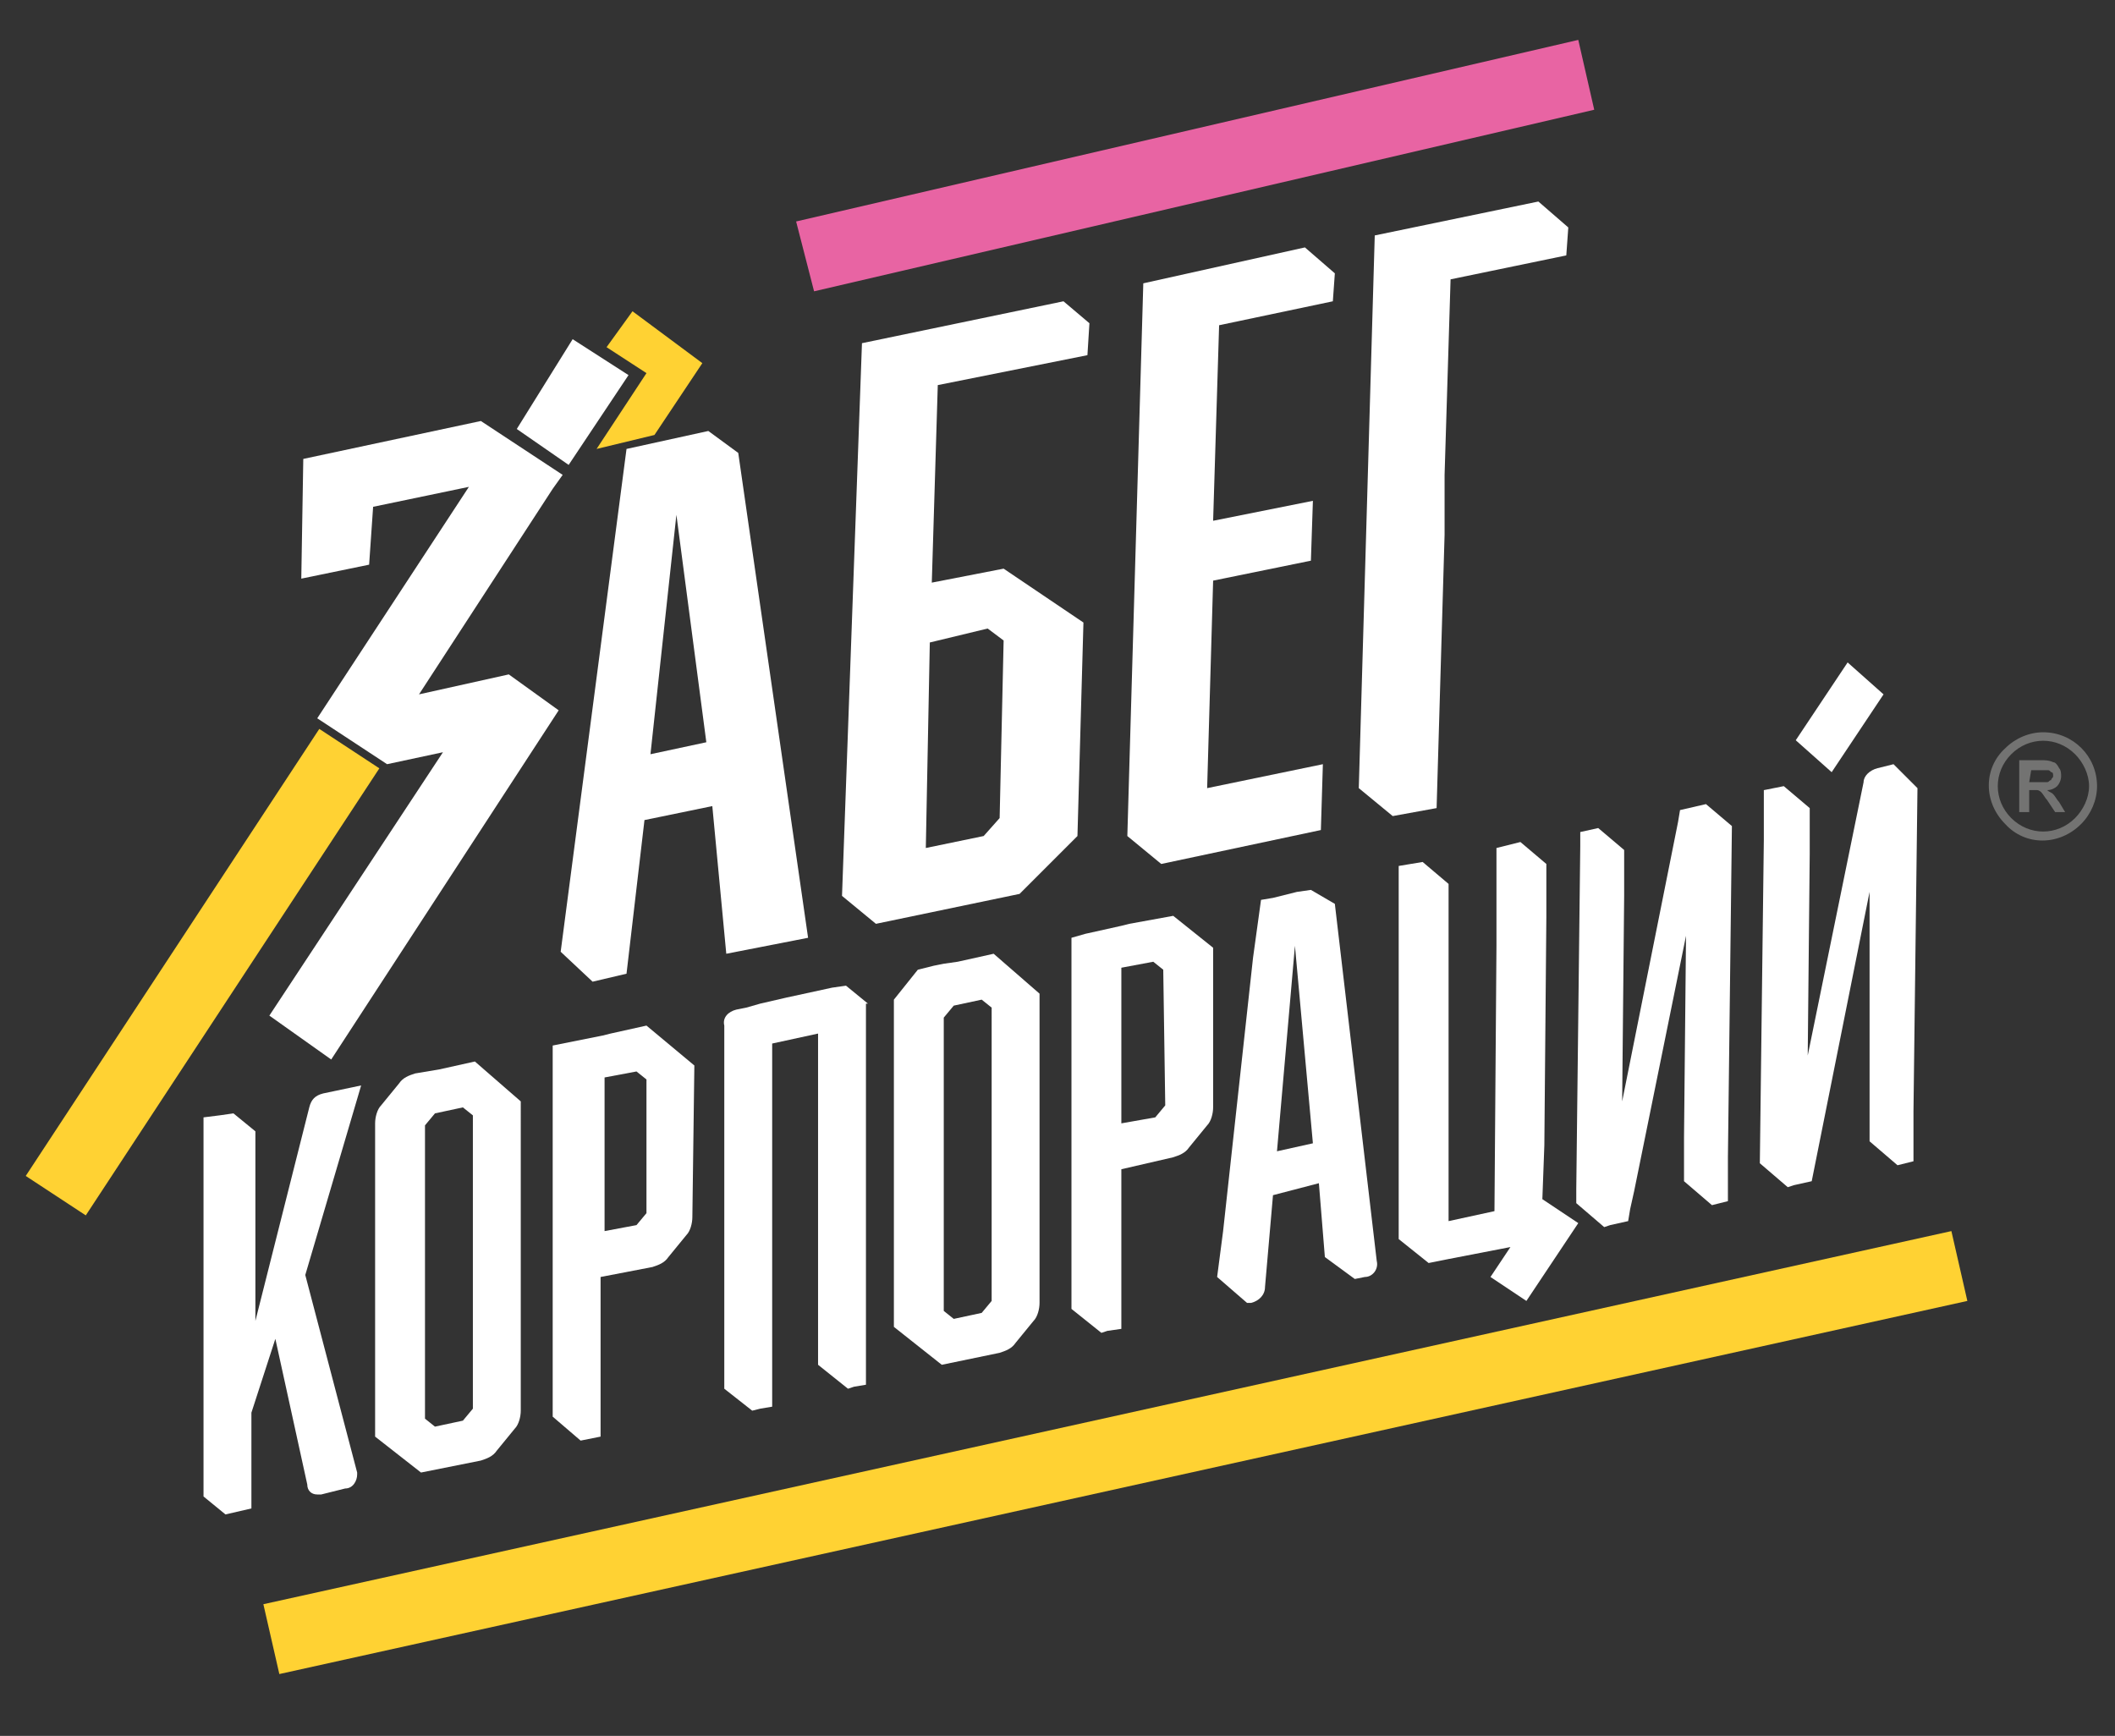 <?xml version="1.0" encoding="UTF-8"?> <!-- Generator: Adobe Illustrator 22.1.0, SVG Export Plug-In . SVG Version: 6.00 Build 0) --> <svg xmlns="http://www.w3.org/2000/svg" xmlns:xlink="http://www.w3.org/1999/xlink" id="Слой_1" x="0px" y="0px" viewBox="0 0 106 87" style="enable-background:new 0 0 106 87;" xml:space="preserve"><rect x="0" y="0" width="106" height="87" fill="#333333" stroke="none"/> <style type="text/css"> .st0{fill:#FFD233;} .st1{fill:#FFFFFF;} .st2{fill:#E864A3;} .st3{fill:#737372;} </style> <title>ZK</title> <rect x="-3.3" y="46.9" transform="matrix(0.549 -0.836 0.836 0.549 -36.107 30.429)" class="st0" width="26.8" height="3.6"></rect> <polygon class="st0" points="32.8,21.8 29.9,22.5 32.4,18.7 30.4,17.4 31.7,15.6 35.2,18.2 "></polygon> <polygon class="st1" points="28.5,23.3 31.5,18.8 28.7,17 25.9,21.5 "></polygon> <polygon class="st1" points="25.5,33.8 21,34.8 27.7,24.5 28.2,23.8 24.1,21.1 15.2,23 15.1,29 18.5,28.3 18.7,25.4 23.5,24.4 15.9,36 19.4,38.3 22.2,37.7 13.5,50.9 16.6,53.1 28,35.6 "></polygon> <path class="st1" d="M31.4,22.5l-3.3,25.2l1.6,1.5l1.7-0.4l0.9-7.7l3.4-0.7l0.7,7.4l4.1-0.8L37,22.7l-1.5-1.1L31.4,22.5z M35.4,37.2 l-2.8,0.6l1.3-12L35.4,37.2z"></path> <path class="st1" d="M54.5,17.8l0.1-1.6l-1.3-1.1l-10.1,2.1l-1,27.7l1.7,1.4l7.2-1.5l2.9-2.9l0.3-10.7l-4-2.7l-3.6,0.7l0.3-9.9 L54.5,17.8z M49.5,31.5l0.8,0.6L50.1,41l-0.8,0.9l-2.9,0.6l0.2-10.3L49.5,31.5z"></path> <path class="st1" d="M57.3,14.2l-0.8,27.7l1.7,1.4l8-1.7l0.1-3.3l-5.8,1.2l0.3-10.4l4.9-1l0.1-3l-5,1l0.3-9.8l5.7-1.2l0.1-1.4 l-1.5-1.3L57.3,14.2z"></path> <path class="st1" d="M68.9,11.8l-0.8,27.7l1.7,1.4l2.2-0.4l0.4-13.7v-3l0.3-9.8l5.8-1.2l0.1-1.4l-1.5-1.3L68.9,11.8z"></path> <path class="st1" d="M94.9,38.3l-0.8,0.2c-0.4,0.1-0.7,0.4-0.7,0.7l-2.8,13.7l0.1-10.1v-0.1v-2.2l-1.3-1.1l-1,0.2v2.5l-0.2,16.2 l1.4,1.2l0.3-0.1l0,0l0.9-0.2l0.3-1.5l0,0l2.6-13L93.7,55l0,0v2.2l1.4,1.2l0.8-0.2v-2.5l0.2-16.2l0,0L94.9,38.3"></path> <path class="st1" d="M18.1,54.4l-1.9,0.4c-0.4,0.1-0.6,0.3-0.7,0.7l-2.7,10.7v-7v-2.5l-1.1-0.9l-0.7,0.1L10.2,56v2.4V75l1.1,0.9 l1.3-0.3v-4.8l1.2-3.7l1.6,7.3c0,0.3,0.2,0.5,0.5,0.5c0.1,0,0.1,0,0.2,0l1.2-0.3c0.4,0,0.6-0.4,0.6-0.7c0,0,0-0.1,0-0.1l-2.6-9.9 L18.1,54.4z"></path> <path class="st1" d="M34.8,53.4l-2.4-2l-1.8,0.4l-0.4,0.1l-2.5,0.5v2.9V71l1.4,1.2l1-0.2v-8l2.6-0.5c0.3-0.1,0.6-0.2,0.8-0.5 l0.9-1.1c0.2-0.2,0.3-0.6,0.3-0.9L34.8,53.4z M32.4,60.8l-0.5,0.6l-1.6,0.3V54l1.6-0.3l0.5,0.4L32.4,60.8z"></path> <path class="st1" d="M60.8,55.5v-8l-2-1.6l-2.2,0.4l-0.4,0.1l-1.8,0.4L53.7,47v2.4v16.2l1.5,1.2l0.3-0.1l0.7-0.1v-2.7v-5.3l2.6-0.6 c0.3-0.1,0.6-0.2,0.8-0.5l0.9-1.1C60.7,56.2,60.8,55.8,60.8,55.5 M58.4,55.4l-0.5,0.6l-1.7,0.3v-7.8l1.6-0.3l0.5,0.4L58.4,55.4z"></path> <path class="st1" d="M43.5,50.3l-1.1-0.9l-0.7,0.1L39.4,50l-1.3,0.3l-0.7,0.2l-0.5,0.1c-0.4,0.1-0.7,0.4-0.6,0.8v4.2v14l1.4,1.1 l0.4-0.1h0l0.6-0.1v-3l0,0v-1.9V52.3l2.3-0.5v2.7v13.9l1.5,1.2l0.3-0.1h0l0.6-0.1v-2.8v-2V50.3H43.5z"></path> <path class="st1" d="M85.5,40.3l-1.3,0.3l-0.1,0.6l0,0l-2.8,14l0.1-10.3l0,0v-2.3l-1.3-1.1l-0.9,0.2v0.7L79,59.6v0.7l1.4,1.2 l0.3-0.1l0.9-0.2l0.1-0.6l0,0l0.2-0.9l0,0l2.6-12.8l-0.1,10.1l0,0v2.2l1.4,1.2l0.8-0.2V58l0.2-16.6L85.5,40.3"></path> <path class="st1" d="M77.4,57.4L77.5,46l0,0v-2.7l-1.3-1.1L75,42.5v1.8v3.1l-0.1,13.3l-2.3,0.5V47l0,0v-2.7l-1.3-1.1l-1.2,0.2v2 v16.7l1.5,1.2l1-0.2l3.1-0.6l-1,1.5l1.8,1.2l2.6-3.9l-1.8-1.2L77.4,57.4z"></path> <path class="st1" d="M23.8,53.2L22,53.6l-1.2,0.2c-0.3,0.1-0.6,0.2-0.8,0.5l-0.9,1.1c-0.2,0.2-0.3,0.6-0.3,0.9V72l2.3,1.8l3-0.6 c0.3-0.1,0.6-0.2,0.8-0.5l0.9-1.1c0.2-0.2,0.3-0.6,0.3-0.9V55.2L23.8,53.2 M23.7,70.6l-0.5,0.6l-1.4,0.3l-0.5-0.4V56.4l0.5-0.6 l1.4-0.3l0.5,0.4L23.7,70.6z"></path> <path class="st1" d="M49.8,47.8l-1.8,0.4l-0.7,0.1l-0.5,0.1l-0.8,0.2l-1.2,1.5v16.4l2.4,1.9l2.9-0.6c0.3-0.1,0.6-0.2,0.8-0.5 l0.9-1.1c0.2-0.2,0.3-0.6,0.3-0.9V49.8L49.8,47.8 M49.7,65.2l-0.5,0.6l-1.4,0.3l-0.5-0.4V51l0.5-0.6l1.4-0.3l0.5,0.4L49.7,65.2z"></path> <path class="st1" d="M65.7,44.6L65,44.7L63.8,45l-0.6,0.1L62.8,48l-1.5,13.7L61,64l1.5,1.3h0.2c0.4-0.1,0.7-0.4,0.7-0.8l0.4-4.6 l2.3-0.6l0.3,3.7l1.5,1.1l0.5-0.1c0.4,0,0.7-0.4,0.6-0.8c0,0,0,0,0,0l-2.1-17.9L65.7,44.6 M65.8,57.3L64,57.7l0.9-10.3L65.8,57.3z"></path> <polygon class="st1" points="94.4,34.8 92.6,33.2 90,37.1 91.8,38.7 "></polygon> <polygon class="st0" points="14,83.9 13.2,80.4 97.8,61.7 98.6,65.2 "></polygon> <polygon class="st2" points="40.8,14.6 39.9,11.1 79.1,2 79.9,5.5 "></polygon> <path class="st3" d="M101.7,39.2h0.4c0.2,0,0.3,0,0.5,0c0.1,0,0.1-0.1,0.2-0.1c0-0.1,0.1-0.1,0.1-0.2c0-0.1,0-0.2-0.1-0.2 c-0.1-0.1-0.1-0.1-0.2-0.1h-0.8L101.7,39.2z M104,37.8c-0.9-0.9-2.3-0.9-3.2,0s-0.9,2.3,0,3.2c0.9,0.9,2.3,0.9,3.2,0 c0.4-0.4,0.7-1,0.7-1.6C104.7,38.8,104.4,38.2,104,37.8z M102.4,36.7c1.5,0,2.7,1.2,2.7,2.7c0,0.7-0.3,1.4-0.8,1.9l0,0 c-1.1,1.1-2.8,1.1-3.8,0c-1.1-1.1-1.1-2.8,0-3.8C101,37,101.7,36.7,102.4,36.7z M101.2,40.7v-2.6h1.1c0.2,0,0.4,0,0.6,0.1 c0.1,0,0.2,0.1,0.3,0.3c0.1,0.1,0.1,0.3,0.1,0.4c0,0.2-0.1,0.4-0.2,0.5c-0.1,0.1-0.3,0.2-0.5,0.2c0.1,0.1,0.2,0.1,0.3,0.2 c0.1,0.1,0.2,0.3,0.3,0.4l0.3,0.5H103l-0.4-0.6c-0.1-0.1-0.2-0.3-0.3-0.4c0,0-0.1-0.1-0.2-0.1c-0.1,0-0.2,0-0.3,0h-0.1v1.1 L101.2,40.7z"></path> </svg> 